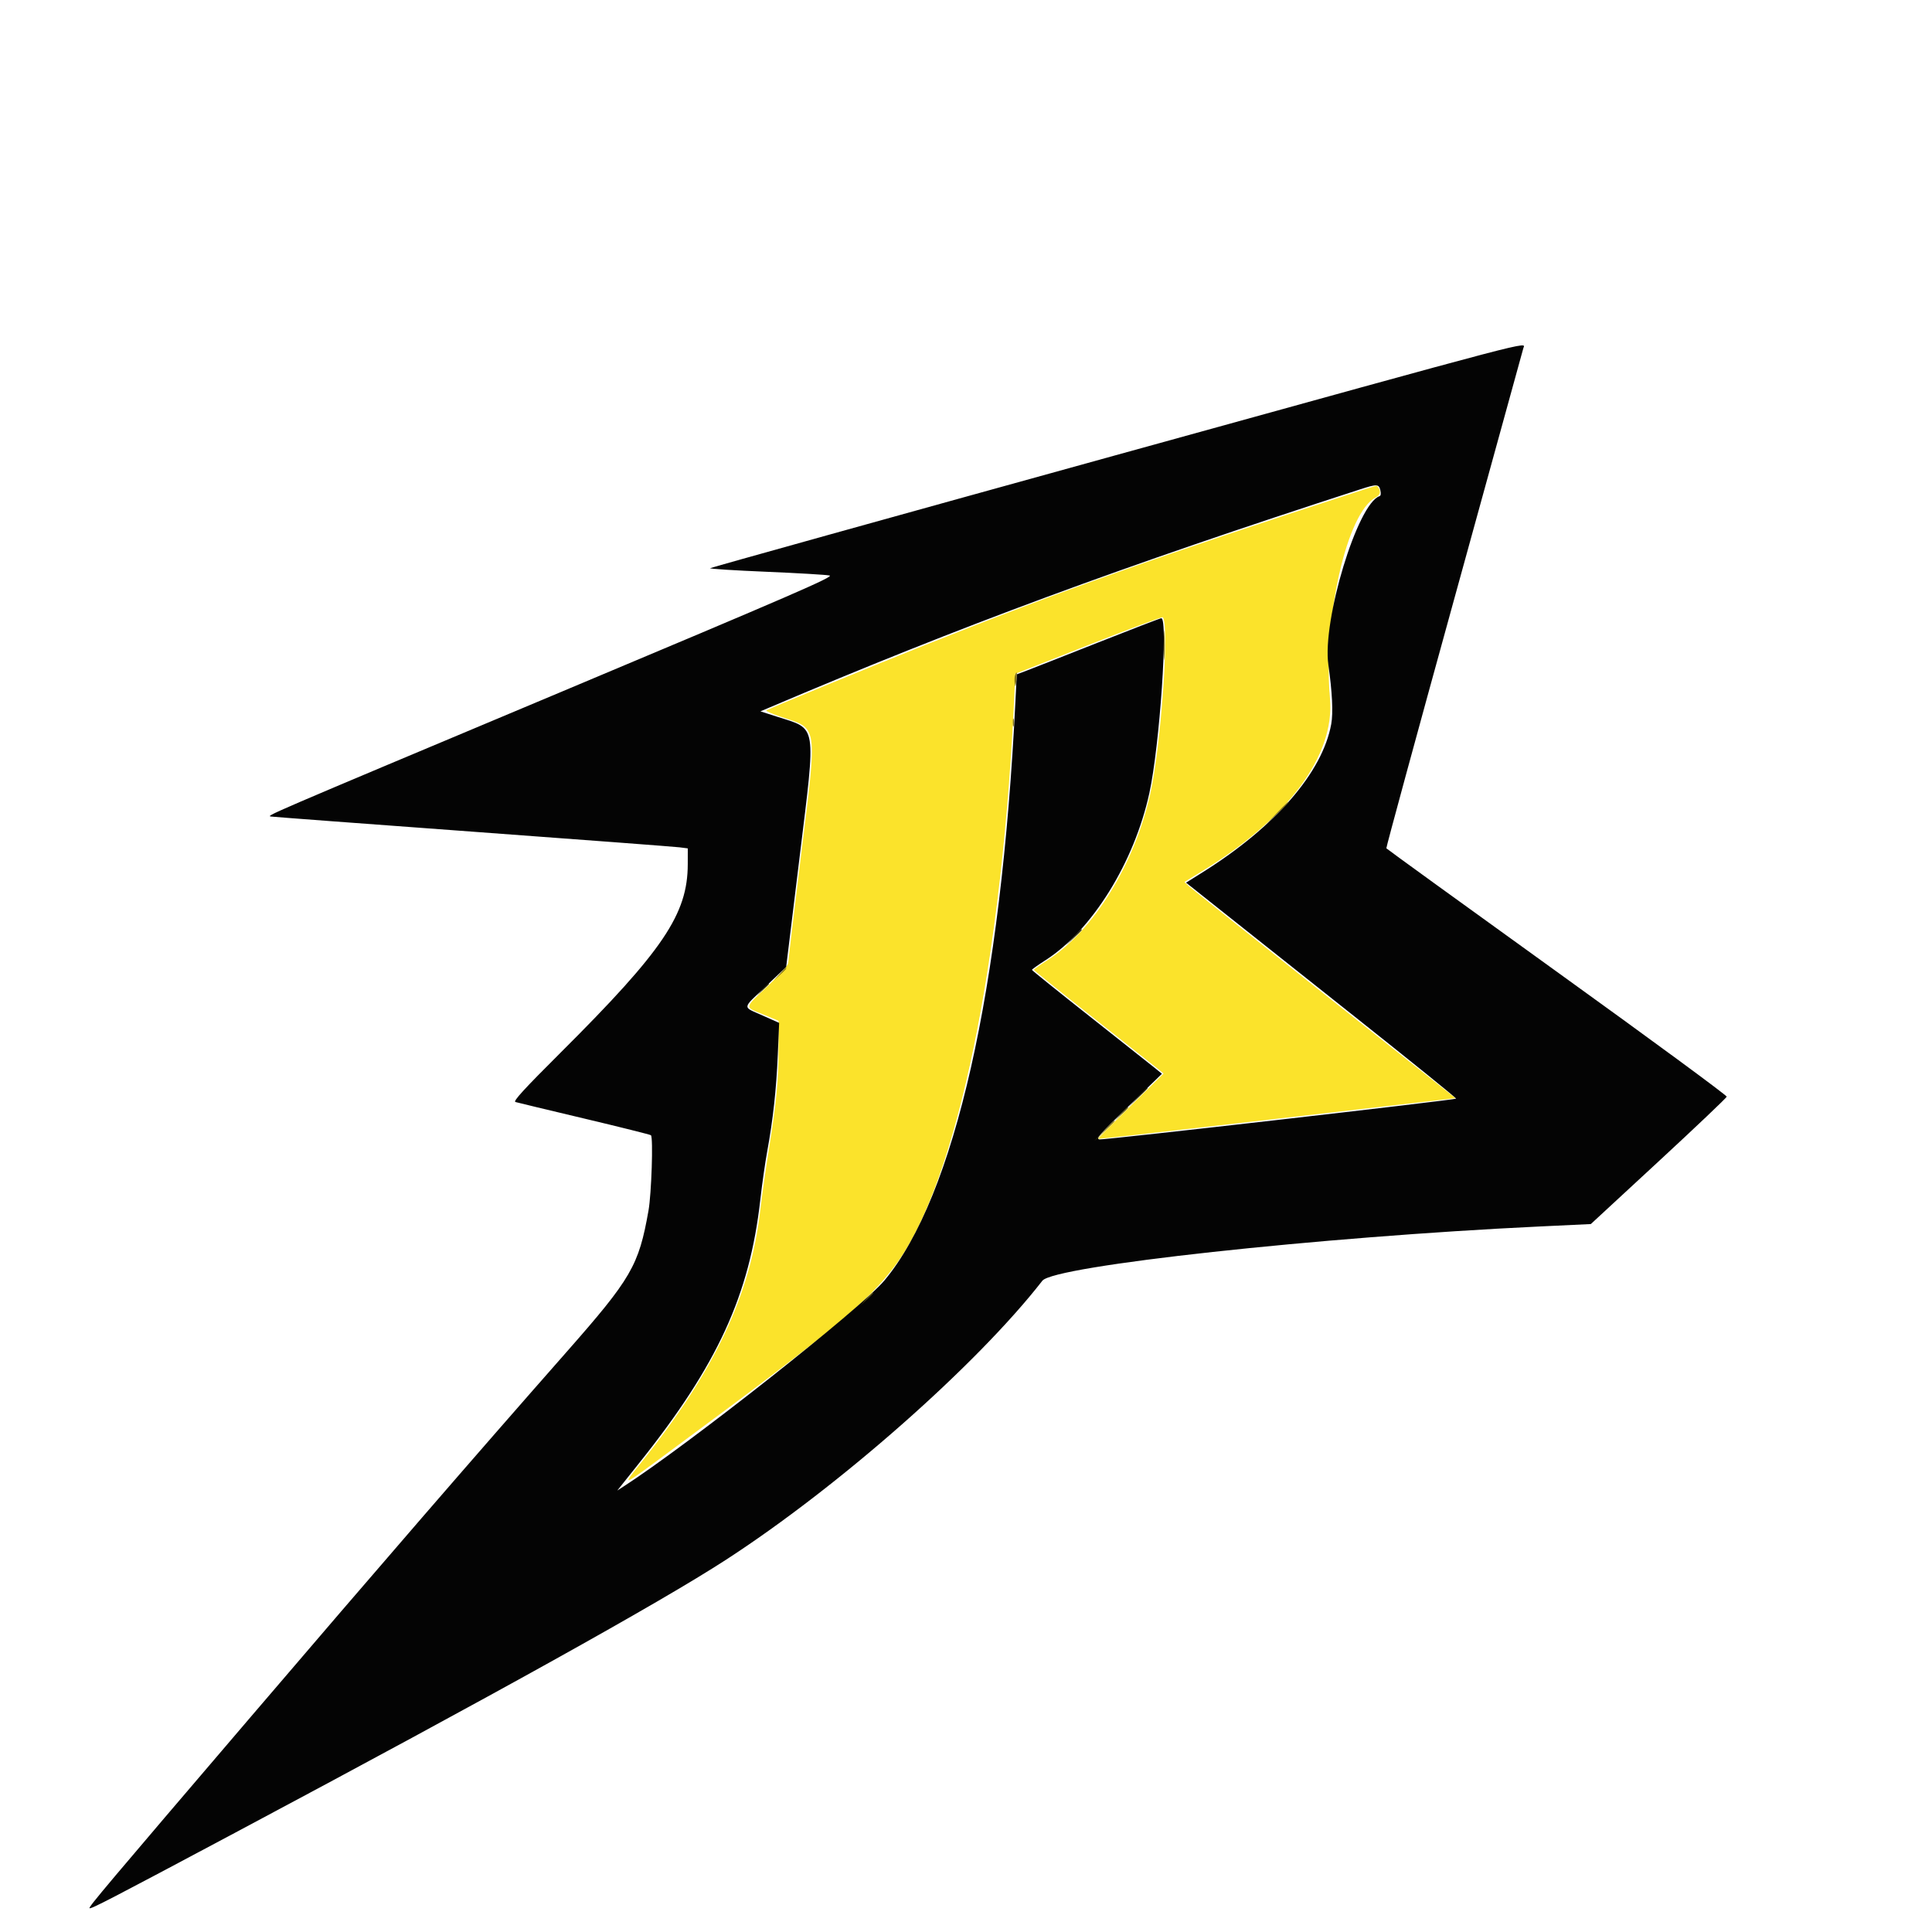<?xml version="1.0" encoding="UTF-8"?> <svg xmlns="http://www.w3.org/2000/svg" xmlns:xlink="http://www.w3.org/1999/xlink" id="svg" version="1.1" width="400" height="400" viewBox="0, 0, 400,400"><g id="svgg"><path id="path0" d="M282.200 101.420 C 239.473 115.309,220.189 122.145,191.431 133.596 C 180.949 137.769,159.354 146.658,158.675 147.077 C 158.492 147.191,159.758 147.760,161.490 148.342 C 169.519 151.040,169.263 149.306,165.800 177.446 C 164.370 189.067,163.200 198.924,163.200 199.350 C 163.200 199.814,161.515 201.724,159.000 204.111 C 153.981 208.876,154.061 208.398,158.000 210.025 L 161.200 211.346 161.200 216.830 C 161.200 223.507,160.739 228.375,159.214 237.800 C 158.573 241.760,157.757 247.520,157.400 250.600 C 155.365 268.169,147.979 283.811,132.731 302.842 C 128.613 307.983,128.409 308.067,139.000 300.240 C 172.770 275.283,179.580 269.658,185.407 261.906 C 198.104 245.015,207.740 198.110,210.110 141.653 L 210.200 139.505 225.352 133.538 C 233.686 130.256,240.608 127.674,240.734 127.801 C 242.160 129.227,240.383 154.371,238.150 164.369 C 234.891 178.958,226.382 192.721,216.865 198.800 C 215.315 199.790,214.049 200.690,214.051 200.800 C 214.053 200.910,219.488 205.287,226.127 210.526 C 232.767 215.765,238.810 220.551,239.555 221.160 L 240.910 222.269 234.051 228.997 C 230.278 232.697,227.238 235.761,227.296 235.805 C 227.353 235.850,244.038 233.969,264.374 231.626 L 301.349 227.366 274.174 205.828 C 259.228 193.982,246.600 183.909,246.112 183.445 L 245.224 182.600 248.942 180.326 C 266.709 169.461,276.391 156.379,275.356 144.634 C 273.886 127.933,278.856 106.074,284.826 102.987 C 285.912 102.425,285.997 101.494,285.046 100.555 C 285.021 100.530,283.740 100.919,282.200 101.420 " stroke="none" fill="#fbe32b" fill-rule="evenodd"></path><path id="path1" d="M230.731 94.324 C 184.823 107.016,147.154 117.508,147.024 117.640 C 146.893 117.773,152.144 118.106,158.693 118.380 C 165.242 118.655,171.121 119.003,171.759 119.154 C 172.733 119.386,163.951 123.194,116.359 143.177 C 53.233 169.681,55.076 168.888,56.200 169.065 C 56.640 169.134,75.450 170.545,98.000 172.201 C 120.550 173.857,139.765 175.310,140.700 175.431 L 142.400 175.649 142.394 178.925 C 142.375 189.253,137.311 196.763,116.128 217.876 C 108.512 225.466,106.188 228.003,106.709 228.159 C 107.089 228.273,113.507 229.816,120.971 231.587 C 128.434 233.358,134.644 234.912,134.771 235.040 C 135.262 235.537,134.884 247.136,134.262 250.654 C 132.246 262.055,130.741 264.647,117.227 279.995 C 98.197 301.607,78.412 324.468,51.968 355.400 C 22.024 390.427,18.305 394.839,18.535 395.068 C 18.783 395.316,22.717 393.278,48.600 379.489 C 102.587 350.727,136.628 331.799,150.280 322.951 C 173.695 307.776,202.225 282.616,215.811 265.161 C 218.202 262.088,273.149 256.095,318.782 253.929 L 329.364 253.427 343.382 240.468 C 351.092 233.340,357.446 227.304,357.501 227.054 C 357.557 226.804,341.753 215.183,322.381 201.230 C 303.010 187.276,287.101 175.756,287.028 175.630 C 286.955 175.503,293.255 152.360,301.029 124.200 C 308.802 96.040,315.264 72.595,315.389 72.100 C 315.726 70.761,320.301 69.560,230.731 94.324 M285.787 101.490 C 285.956 102.164,285.890 102.637,285.615 102.728 C 281.065 104.245,273.717 128.466,275.024 137.638 C 275.827 143.265,276.037 147.624,275.617 149.924 C 273.793 159.912,264.059 171.143,249.080 180.540 L 245.561 182.748 252.280 188.090 C 255.976 191.028,268.596 201.048,280.324 210.358 C 292.052 219.668,301.568 227.365,301.471 227.462 C 301.195 227.738,228.721 236.027,227.635 235.907 C 226.804 235.815,227.634 234.865,233.619 229.058 L 240.568 222.317 239.184 221.184 C 238.423 220.561,232.367 215.765,225.727 210.526 C 219.088 205.287,213.653 200.910,213.651 200.800 C 213.649 200.690,214.912 199.790,216.459 198.800 C 226.085 192.638,234.815 178.591,237.963 164.200 C 240.100 154.435,241.902 128.000,240.431 128.000 C 240.228 128.000,234.333 130.267,227.331 133.037 C 220.329 135.807,213.679 138.421,212.554 138.846 L 210.507 139.617 210.238 145.109 C 207.312 204.934,197.643 247.709,183.114 265.103 C 178.321 270.841,142.487 299.132,129.001 307.827 L 127.801 308.600 128.601 307.595 C 129.040 307.042,130.763 304.882,132.428 302.795 C 148.563 282.572,155.192 268.142,157.414 248.400 C 157.773 245.210,158.414 240.710,158.839 238.400 C 160.040 231.868,160.730 225.578,161.034 218.382 L 161.313 211.777 157.856 210.237 C 153.631 208.354,153.558 208.971,158.569 204.200 L 162.769 200.200 165.572 177.257 C 168.969 149.447,169.230 151.069,160.932 148.400 L 157.441 147.277 159.020 146.605 C 199.048 129.575,232.306 117.287,281.600 101.316 C 285.095 100.184,285.463 100.199,285.787 101.490 " stroke="none" fill="#040404" fill-rule="evenodd"></path><path id="path2" d="M231.978 230.700 L 230.600 232.200 232.100 230.822 C 233.496 229.538,233.784 229.200,233.478 229.200 C 233.412 229.200,232.737 229.875,231.978 230.700 M179.375 268.900 L 178.200 270.200 179.500 269.025 C 180.712 267.930,180.984 267.600,180.675 267.600 C 180.606 267.600,180.021 268.185,179.375 268.900 " stroke="none" fill="#5f540f" fill-rule="evenodd"></path><path id="path3" d="M222.181 194.100 L 220.600 195.800 222.300 194.219 C 223.881 192.748,224.184 192.400,223.881 192.400 C 223.816 192.400,223.051 193.165,222.181 194.100 M157.775 204.900 L 156.600 206.200 157.900 205.025 C 158.615 204.379,159.200 203.794,159.200 203.725 C 159.200 203.416,158.870 203.688,157.775 204.900 M235.385 227.300 L 233.400 229.400 235.500 227.415 C 236.655 226.323,237.600 225.378,237.600 225.315 C 237.600 225.017,237.229 225.349,235.385 227.300 " stroke="none" fill="#2b2706" fill-rule="evenodd"></path><path id="path4" d="M240.954 133.600 C 240.954 136.350,241.018 137.475,241.096 136.100 C 241.174 134.725,241.174 132.475,241.096 131.100 C 241.018 129.725,240.954 130.850,240.954 133.600 M210.158 139.766 C 210.038 140.078,210.005 140.843,210.084 141.466 C 210.202 142.391,210.264 142.287,210.425 140.900 C 210.627 139.151,210.538 138.775,210.158 139.766 M209.693 149.600 C 209.693 150.370,209.775 150.685,209.876 150.300 C 209.976 149.915,209.976 149.285,209.876 148.900 C 209.775 148.515,209.693 148.830,209.693 149.600 M264.187 168.500 L 261.800 171.000 264.300 168.613 C 265.675 167.299,266.800 166.174,266.800 166.113 C 266.800 165.817,266.405 166.178,264.187 168.500 M161.375 201.700 L 160.200 203.000 161.500 201.825 C 162.712 200.730,162.984 200.400,162.675 200.400 C 162.606 200.400,162.021 200.985,161.375 201.700 M228.585 234.100 L 226.600 236.200 228.700 234.215 C 229.855 233.123,230.800 232.178,230.800 232.115 C 230.800 231.817,230.429 232.149,228.585 234.100 " stroke="none" fill="#847414" fill-rule="evenodd"></path></g></svg> 